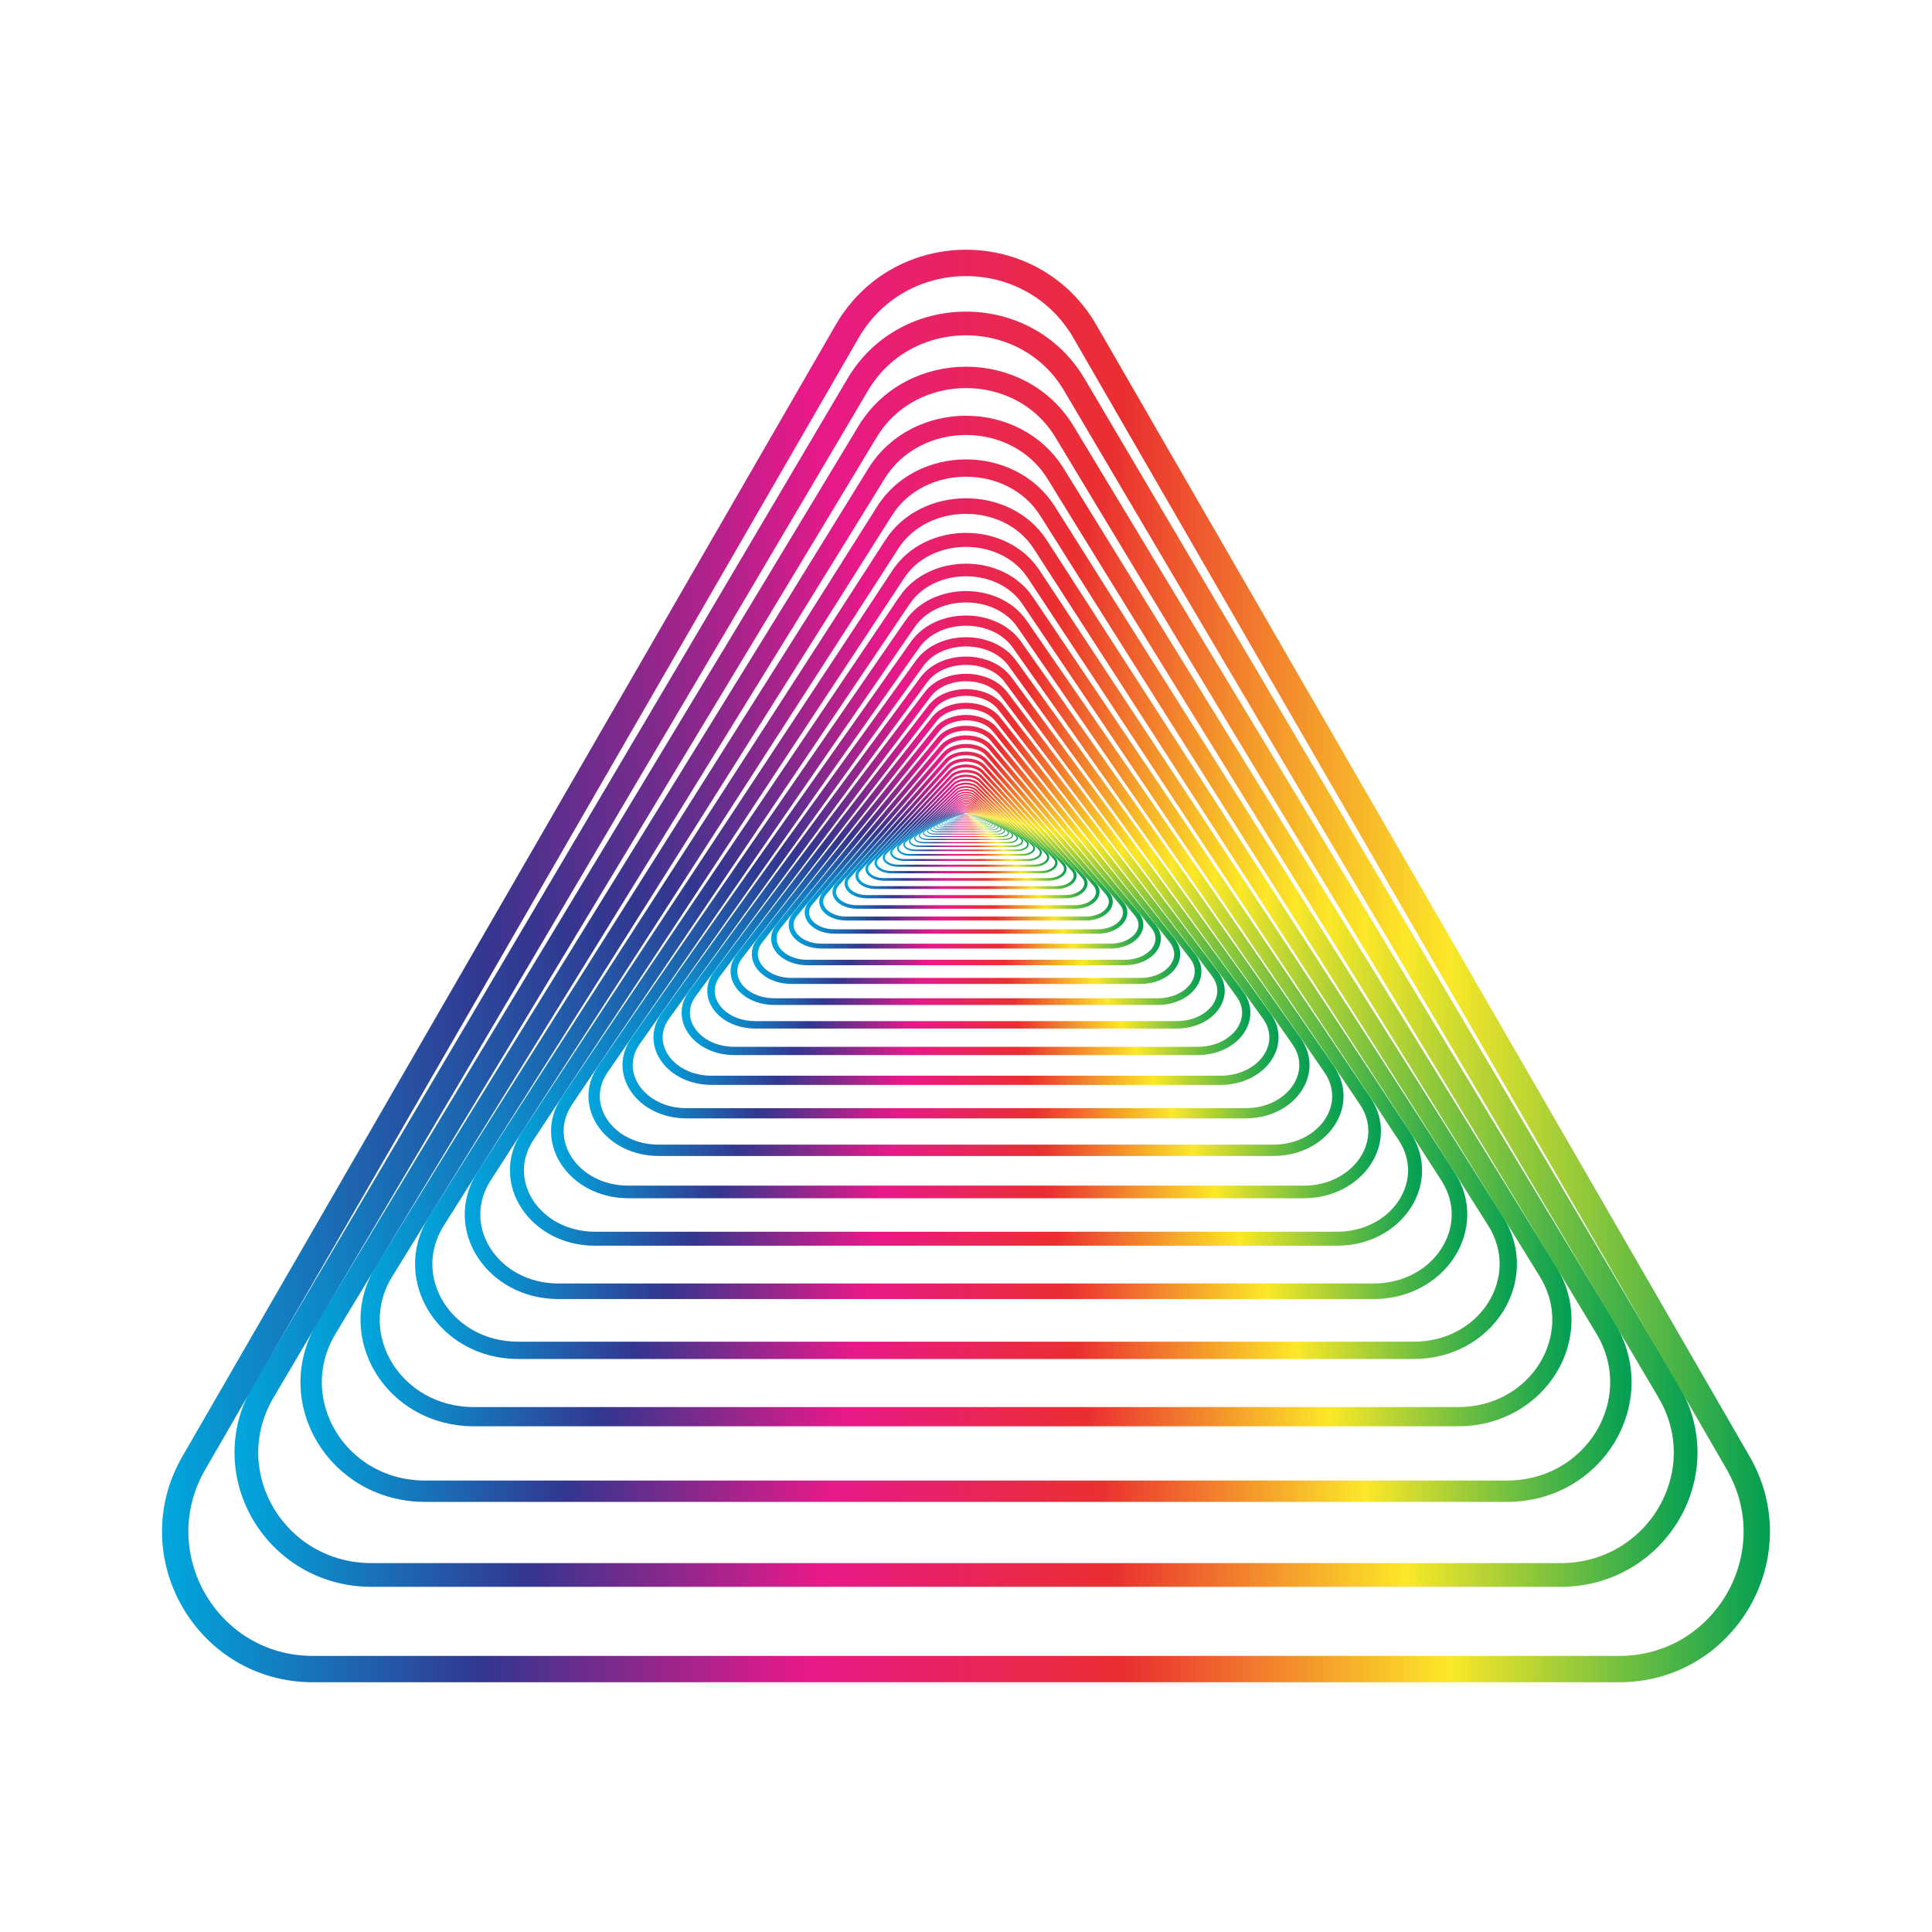 <?xml version="1.0" encoding="UTF-8"?>
<svg id="Layer_3" data-name="Layer 3" xmlns="http://www.w3.org/2000/svg" xmlns:xlink="http://www.w3.org/1999/xlink" viewBox="0 0 2000 2000">
  <defs>
    <style>
      .cls-1 {
        stroke: url(#Spectrum_-5);
        stroke-width: .07px;
      }

      .cls-1, .cls-2, .cls-3, .cls-4, .cls-5, .cls-6, .cls-7, .cls-8, .cls-9, .cls-10, .cls-11, .cls-12, .cls-13, .cls-14, .cls-15, .cls-16, .cls-17, .cls-18, .cls-19, .cls-20, .cls-21, .cls-22, .cls-23, .cls-24, .cls-25, .cls-26, .cls-27, .cls-28, .cls-29, .cls-30, .cls-31, .cls-32, .cls-33, .cls-34, .cls-35, .cls-36, .cls-37, .cls-38, .cls-39, .cls-40, .cls-41, .cls-42, .cls-43, .cls-44, .cls-45, .cls-46, .cls-47, .cls-48, .cls-49, .cls-50, .cls-51, .cls-52, .cls-53, .cls-54, .cls-55, .cls-56, .cls-57, .cls-58, .cls-59, .cls-60, .cls-61 {
        fill: none;
        stroke-miterlimit: 10;
      }

      .cls-2 {
        stroke: url(#Spectrum_-61);
        stroke-width: 27.28px;
      }

      .cls-3 {
        stroke: url(#Spectrum_-49);
        stroke-width: 7.7px;
      }

      .cls-4 {
        stroke: url(#Spectrum_-43);
        stroke-width: 4.09px;
      }

      .cls-5 {
        stroke: url(#Spectrum_-37);
        stroke-width: 2.17px;
      }

      .cls-6 {
        stroke: url(#Spectrum_-47);
        stroke-width: 6.24px;
      }

      .cls-7 {
        stroke: url(#Spectrum_-31);
        stroke-width: 1.15px;
      }

      .cls-8 {
        stroke: url(#Spectrum_-52);
        stroke-width: 10.56px;
      }

      .cls-9 {
        stroke: url(#Spectrum_-58);
        stroke-width: 19.89px;
      }

      .cls-10 {
        stroke: url(#Spectrum_-38);
        stroke-width: 2.41px;
      }

      .cls-11 {
        stroke: url(#Spectrum_-19);
        stroke-width: .33px;
      }

      .cls-12 {
        stroke: url(#Spectrum_-20);
        stroke-width: .36px;
      }

      .cls-13 {
        stroke: url(#Spectrum_-16);
        stroke-width: .24px;
      }

      .cls-14 {
        stroke: url(#Spectrum_-39);
        stroke-width: 2.68px;
      }

      .cls-15 {
        stroke: url(#Spectrum_-56);
        stroke-width: 16.11px;
      }

      .cls-16 {
        stroke: url(#Spectrum_-25);
        stroke-width: .61px;
      }

      .cls-17 {
        stroke: url(#Spectrum_-12);
        stroke-width: .16px;
      }

      .cls-18 {
        stroke: url(#Spectrum_-45);
        stroke-width: 5.05px;
      }

      .cls-19 {
        stroke: url(#Spectrum_-33);
        stroke-width: 1.43px;
      }

      .cls-20 {
        stroke: url(#Spectrum_-9);
        stroke-width: .11px;
      }

      .cls-21 {
        stroke: url(#Spectrum_);
        stroke-width: .05px;
      }

      .cls-22 {
        stroke: url(#Spectrum_-54);
        stroke-width: 13.04px;
      }

      .cls-23 {
        stroke: url(#Spectrum_-15);
        stroke-width: .21px;
      }

      .cls-24 {
        stroke: url(#Spectrum_-18);
        stroke-width: .29px;
      }

      .cls-25 {
        stroke: url(#Spectrum_-23);
        stroke-width: .5px;
      }

      .cls-26 {
        stroke: url(#Spectrum_-40);
        stroke-width: 2.98px;
      }

      .cls-27 {
        stroke: url(#Spectrum_-4);
        stroke-width: .07px;
      }

      .cls-28 {
        stroke: url(#Spectrum_-42);
        stroke-width: 3.68px;
      }

      .cls-29 {
        stroke: url(#Spectrum_-51);
        stroke-width: 9.51px;
      }

      .cls-30 {
        stroke: url(#Spectrum_-24);
        stroke-width: .55px;
      }

      .cls-31 {
        stroke: url(#Spectrum_-13);
        stroke-width: .17px;
      }

      .cls-32 {
        stroke: url(#Spectrum_-29);
        stroke-width: .94px;
      }

      .cls-33 {
        stroke: url(#Spectrum_-36);
        stroke-width: 1.96px;
      }

      .cls-34 {
        stroke: url(#Spectrum_-50);
        stroke-width: 8.56px;
      }

      .cls-35 {
        stroke: url(#Spectrum_-48);
        stroke-width: 6.93px;
      }

      .cls-36 {
        stroke: url(#Spectrum_-35);
        stroke-width: 1.76px;
      }

      .cls-37 {
        stroke: url(#Spectrum_-17);
        stroke-width: .26px;
      }

      .cls-38 {
        stroke: url(#Spectrum_-7);
        stroke-width: .09px;
      }

      .cls-39 {
        stroke: url(#Spectrum_-14);
        stroke-width: .19px;
      }

      .cls-40 {
        stroke: url(#Spectrum_-60);
        stroke-width: 24.55px;
      }

      .cls-41 {
        stroke: url(#Spectrum_-53);
        stroke-width: 11.74px;
      }

      .cls-42 {
        stroke: url(#Spectrum_-46);
        stroke-width: 5.61px;
      }

      .cls-43 {
        stroke: url(#Spectrum_-26);
        stroke-width: .68px;
      }

      .cls-44 {
        stroke: url(#Spectrum_-44);
        stroke-width: 4.55px;
      }

      .cls-45 {
        stroke: url(#Spectrum_-3);
        stroke-width: .06px;
      }

      .cls-46 {
        stroke: url(#Spectrum_-30);
        stroke-width: 1.04px;
      }

      .cls-47 {
        stroke: url(#Spectrum_-2);
        stroke-width: .05px;
      }

      .cls-48 {
        stroke: url(#Spectrum_-21);
        stroke-width: .4px;
      }

      .cls-49 {
        stroke: url(#Spectrum_-22);
        stroke-width: .45px;
      }

      .cls-50 {
        stroke: url(#Spectrum_-59);
        stroke-width: 22.1px;
      }

      .cls-51 {
        stroke: url(#Spectrum_-55);
        stroke-width: 14.49px;
      }

      .cls-52 {
        stroke: url(#Spectrum_-57);
        stroke-width: 17.9px;
      }

      .cls-53 {
        stroke: url(#Spectrum_-32);
        stroke-width: 1.28px;
      }

      .cls-54 {
        stroke: url(#Spectrum_-34);
        stroke-width: 1.58px;
      }

      .cls-55 {
        stroke: url(#Spectrum_-27);
        stroke-width: .76px;
      }

      .cls-56 {
        stroke: url(#Spectrum_-11);
        stroke-width: .14px;
      }

      .cls-57 {
        stroke: url(#Spectrum_-8);
        stroke-width: .1px;
      }

      .cls-58 {
        stroke: url(#Spectrum_-10);
        stroke-width: .13px;
      }

      .cls-59 {
        stroke: url(#Spectrum_-6);
        stroke-width: .08px;
      }

      .cls-60 {
        stroke: url(#Spectrum_-28);
        stroke-width: .84px;
      }

      .cls-61 {
        stroke: url(#Spectrum_-41);
        stroke-width: 3.31px;
      }
    </style>
    <linearGradient id="Spectrum_" data-name="Spectrum " x1="997.12" y1="842.3" x2="1002.88" y2="842.3" gradientUnits="userSpaceOnUse">
      <stop offset="0" stop-color="#00a8de"/>
      <stop offset=".2" stop-color="#33368f"/>
      <stop offset=".4" stop-color="#e81989"/>
      <stop offset=".6" stop-color="#ea2f30"/>
      <stop offset=".8" stop-color="#fce828"/>
      <stop offset="1" stop-color="#009e54"/>
    </linearGradient>
    <linearGradient id="Spectrum_-2" data-name="Spectrum " x1="996.84" y1="842.32" x2="1003.16" y2="842.32" xlink:href="#Spectrum_"/>
    <linearGradient id="Spectrum_-3" data-name="Spectrum " x1="996.52" y1="842.34" x2="1003.48" y2="842.34" xlink:href="#Spectrum_"/>
    <linearGradient id="Spectrum_-4" data-name="Spectrum " x1="996.18" y1="842.36" x2="1003.82" y2="842.36" xlink:href="#Spectrum_"/>
    <linearGradient id="Spectrum_-5" data-name="Spectrum " x1="995.8" y1="842.39" x2="1004.2" y2="842.39" xlink:href="#Spectrum_"/>
    <linearGradient id="Spectrum_-6" data-name="Spectrum " x1="995.38" y1="842.42" x2="1004.62" y2="842.42" xlink:href="#Spectrum_"/>
    <linearGradient id="Spectrum_-7" data-name="Spectrum " x1="994.93" y1="842.45" x2="1005.07" y2="842.45" xlink:href="#Spectrum_"/>
    <linearGradient id="Spectrum_-8" data-name="Spectrum " x1="994.42" y1="842.48" x2="1005.58" y2="842.48" xlink:href="#Spectrum_"/>
    <linearGradient id="Spectrum_-9" data-name="Spectrum " x1="993.87" y1="842.52" x2="1006.13" y2="842.52" xlink:href="#Spectrum_"/>
    <linearGradient id="Spectrum_-10" data-name="Spectrum " x1="993.27" y1="842.57" x2="1006.73" y2="842.57" xlink:href="#Spectrum_"/>
    <linearGradient id="Spectrum_-11" data-name="Spectrum " x1="992.6" y1="842.62" x2="1007.4" y2="842.62" xlink:href="#Spectrum_"/>
    <linearGradient id="Spectrum_-12" data-name="Spectrum " x1="991.87" y1="842.68" x2="1008.13" y2="842.68" xlink:href="#Spectrum_"/>
    <linearGradient id="Spectrum_-13" data-name="Spectrum " x1="991.06" y1="842.74" x2="1008.94" y2="842.74" xlink:href="#Spectrum_"/>
    <linearGradient id="Spectrum_-14" data-name="Spectrum " x1="990.18" y1="842.82" x2="1009.82" y2="842.82" xlink:href="#Spectrum_"/>
    <linearGradient id="Spectrum_-15" data-name="Spectrum " x1="989.2" y1="842.9" x2="1010.8" y2="842.9" xlink:href="#Spectrum_"/>
    <linearGradient id="Spectrum_-16" data-name="Spectrum " x1="988.13" y1="842.99" x2="1011.87" y2="842.99" xlink:href="#Spectrum_"/>
    <linearGradient id="Spectrum_-17" data-name="Spectrum " x1="986.96" y1="843.09" x2="1013.04" y2="843.09" xlink:href="#Spectrum_"/>
    <linearGradient id="Spectrum_-18" data-name="Spectrum " x1="985.67" y1="843.21" x2="1014.33" y2="843.21" xlink:href="#Spectrum_"/>
    <linearGradient id="Spectrum_-19" data-name="Spectrum " x1="984.25" y1="843.34" x2="1015.75" y2="843.34" xlink:href="#Spectrum_"/>
    <linearGradient id="Spectrum_-20" data-name="Spectrum " x1="982.69" y1="843.48" x2="1017.31" y2="843.48" xlink:href="#Spectrum_"/>
    <linearGradient id="Spectrum_-21" data-name="Spectrum " x1="980.97" y1="843.65" x2="1019.03" y2="843.65" xlink:href="#Spectrum_"/>
    <linearGradient id="Spectrum_-22" data-name="Spectrum " x1="979.09" y1="843.83" x2="1020.91" y2="843.83" xlink:href="#Spectrum_"/>
    <linearGradient id="Spectrum_-23" data-name="Spectrum " x1="977.02" y1="844.04" x2="1022.98" y2="844.04" xlink:href="#Spectrum_"/>
    <linearGradient id="Spectrum_-24" data-name="Spectrum " x1="974.74" y1="844.27" x2="1025.26" y2="844.27" xlink:href="#Spectrum_"/>
    <linearGradient id="Spectrum_-25" data-name="Spectrum " x1="972.24" y1="844.53" x2="1027.76" y2="844.53" xlink:href="#Spectrum_"/>
    <linearGradient id="Spectrum_-26" data-name="Spectrum " x1="969.49" y1="844.83" x2="1030.51" y2="844.83" xlink:href="#Spectrum_"/>
    <linearGradient id="Spectrum_-27" data-name="Spectrum " x1="966.47" y1="845.16" x2="1033.53" y2="845.16" xlink:href="#Spectrum_"/>
    <linearGradient id="Spectrum_-28" data-name="Spectrum " x1="963.15" y1="845.53" x2="1036.85" y2="845.53" xlink:href="#Spectrum_"/>
    <linearGradient id="Spectrum_-29" data-name="Spectrum " x1="959.5" y1="845.95" x2="1040.5" y2="845.95" xlink:href="#Spectrum_"/>
    <linearGradient id="Spectrum_-30" data-name="Spectrum " x1="955.49" y1="846.42" x2="1044.51" y2="846.42" xlink:href="#Spectrum_"/>
    <linearGradient id="Spectrum_-31" data-name="Spectrum " x1="951.08" y1="846.94" x2="1048.92" y2="846.94" xlink:href="#Spectrum_"/>
    <linearGradient id="Spectrum_-32" data-name="Spectrum " x1="946.23" y1="847.53" x2="1053.77" y2="847.53" xlink:href="#Spectrum_"/>
    <linearGradient id="Spectrum_-33" data-name="Spectrum " x1="940.91" y1="848.2" x2="1059.09" y2="848.2" xlink:href="#Spectrum_"/>
    <linearGradient id="Spectrum_-34" data-name="Spectrum " x1="935.06" y1="848.94" x2="1064.94" y2="848.94" xlink:href="#Spectrum_"/>
    <linearGradient id="Spectrum_-35" data-name="Spectrum " x1="928.62" y1="849.78" x2="1071.38" y2="849.78" xlink:href="#Spectrum_"/>
    <linearGradient id="Spectrum_-36" data-name="Spectrum " x1="921.55" y1="850.73" x2="1078.45" y2="850.73" xlink:href="#Spectrum_"/>
    <linearGradient id="Spectrum_-37" data-name="Spectrum " x1="913.78" y1="851.79" x2="1086.22" y2="851.79" xlink:href="#Spectrum_"/>
    <linearGradient id="Spectrum_-38" data-name="Spectrum " x1="905.24" y1="852.98" x2="1094.76" y2="852.98" xlink:href="#Spectrum_"/>
    <linearGradient id="Spectrum_-39" data-name="Spectrum " x1="895.86" y1="854.31" x2="1104.14" y2="854.31" xlink:href="#Spectrum_"/>
    <linearGradient id="Spectrum_-40" data-name="Spectrum " x1="885.54" y1="855.82" x2="1114.46" y2="855.82" xlink:href="#Spectrum_"/>
    <linearGradient id="Spectrum_-41" data-name="Spectrum " x1="874.2" y1="857.5" x2="1125.8" y2="857.5" xlink:href="#Spectrum_"/>
    <linearGradient id="Spectrum_-42" data-name="Spectrum " x1="861.74" y1="859.4" x2="1138.26" y2="859.4" xlink:href="#Spectrum_"/>
    <linearGradient id="Spectrum_-43" data-name="Spectrum " x1="848.04" y1="861.53" x2="1151.96" y2="861.53" xlink:href="#Spectrum_"/>
    <linearGradient id="Spectrum_-44" data-name="Spectrum " x1="832.99" y1="863.93" x2="1167.01" y2="863.93" xlink:href="#Spectrum_"/>
    <linearGradient id="Spectrum_-45" data-name="Spectrum " x1="816.44" y1="866.62" x2="1183.56" y2="866.62" xlink:href="#Spectrum_"/>
    <linearGradient id="Spectrum_-46" data-name="Spectrum " x1="798.26" y1="869.64" x2="1201.74" y2="869.64" xlink:href="#Spectrum_"/>
    <linearGradient id="Spectrum_-47" data-name="Spectrum " x1="778.27" y1="873.04" x2="1221.73" y2="873.04" xlink:href="#Spectrum_"/>
    <linearGradient id="Spectrum_-48" data-name="Spectrum " x1="756.31" y1="876.85" x2="1243.69" y2="876.85" xlink:href="#Spectrum_"/>
    <linearGradient id="Spectrum_-49" data-name="Spectrum " x1="732.16" y1="881.14" x2="1267.84" y2="881.14" xlink:href="#Spectrum_"/>
    <linearGradient id="Spectrum_-50" data-name="Spectrum " x1="705.62" y1="885.96" x2="1294.38" y2="885.96" xlink:href="#Spectrum_"/>
    <linearGradient id="Spectrum_-51" data-name="Spectrum " x1="676.46" y1="891.37" x2="1323.54" y2="891.37" xlink:href="#Spectrum_"/>
    <linearGradient id="Spectrum_-52" data-name="Spectrum " x1="644.4" y1="897.46" x2="1355.6" y2="897.46" xlink:href="#Spectrum_"/>
    <linearGradient id="Spectrum_-53" data-name="Spectrum " x1="609.17" y1="904.29" x2="1390.83" y2="904.29" xlink:href="#Spectrum_"/>
    <linearGradient id="Spectrum_-54" data-name="Spectrum " x1="570.44" y1="911.97" x2="1429.56" y2="911.97" xlink:href="#Spectrum_"/>
    <linearGradient id="Spectrum_-55" data-name="Spectrum " x1="527.88" y1="920.6" x2="1472.12" y2="920.6" xlink:href="#Spectrum_"/>
    <linearGradient id="Spectrum_-56" data-name="Spectrum " x1="481.09" y1="930.3" x2="1518.91" y2="930.3" xlink:href="#Spectrum_"/>
    <linearGradient id="Spectrum_-57" data-name="Spectrum " x1="429.67" y1="941.19" x2="1570.33" y2="941.19" xlink:href="#Spectrum_"/>
    <linearGradient id="Spectrum_-58" data-name="Spectrum " x1="373.16" y1="953.43" x2="1626.84" y2="953.43" xlink:href="#Spectrum_"/>
    <linearGradient id="Spectrum_-59" data-name="Spectrum " x1="311.04" y1="967.18" x2="1688.96" y2="967.18" xlink:href="#Spectrum_"/>
    <linearGradient id="Spectrum_-60" data-name="Spectrum " x1="242.77" y1="982.64" x2="1757.23" y2="982.64" xlink:href="#Spectrum_"/>
    <linearGradient id="Spectrum_-61" data-name="Spectrum " x1="167.72" y1="1000" x2="1832.28" y2="1000" xlink:href="#Spectrum_"/>
  </defs>
  <path class="cls-21" d="M999.57,841.7l-2.36,1.08c-.19.09.05.2.43.2h4.72c.38,0,.62-.11.43-.2l-2.36-1.08c-.19-.09-.67-.09-.86,0Z"/>
  <path class="cls-47" d="M999.53,841.64l-2.59,1.21c-.21.1.05.22.47.22h5.18c.42,0,.68-.12.47-.22l-2.59-1.21c-.21-.1-.73-.1-.94,0Z"/>
  <path class="cls-45" d="M999.48,841.58l-2.85,1.36c-.23.11.06.25.52.25h5.7c.46,0,.75-.14.52-.25l-2.85-1.36c-.23-.11-.81-.11-1.04,0Z"/>
  <path class="cls-27" d="M999.43,841.51l-3.13,1.53c-.25.12.06.28.57.28h6.26c.51,0,.82-.15.57-.28l-3.13-1.53c-.25-.12-.89-.12-1.14,0Z"/>
  <path class="cls-1" d="M999.37,841.43l-3.44,1.72c-.28.14.07.31.63.31h6.88c.56,0,.9-.17.63-.31l-3.44-1.72c-.28-.14-.97-.14-1.25,0Z"/>
  <path class="cls-59" d="M999.31,841.34l-3.78,1.93c-.31.16.08.35.69.35h7.56c.61,0,.99-.2.69-.35l-3.78-1.93c-.31-.16-1.07-.16-1.38,0Z"/>
  <path class="cls-38" d="M999.24,841.23l-4.15,2.17c-.34.18.08.39.76.39h8.3c.67,0,1.09-.22.76-.39l-4.15-2.17c-.34-.18-1.18-.18-1.51,0Z"/>
  <path class="cls-57" d="M999.17,841.12l-4.56,2.43c-.37.2.09.44.83.44h9.13c.74,0,1.2-.25.83-.44l-4.56-2.43c-.37-.2-1.29-.2-1.66,0Z"/>
  <path class="cls-20" d="M999.09,840.99l-5.01,2.73c-.41.22.1.5.91.5h10.03c.81,0,1.32-.28.91-.5l-5.01-2.73c-.41-.22-1.42-.22-1.83,0Z"/>
  <path class="cls-58" d="M999,840.85l-5.51,3.07c-.45.25.11.56,1,.56h11.02c.89,0,1.45-.31,1-.56l-5.51-3.07c-.45-.25-1.56-.25-2.01,0Z"/>
  <path class="cls-56" d="M998.9,840.69l-6.06,3.45c-.49.28.12.63,1.1.63h12.11c.98,0,1.59-.35,1.1-.63l-6.06-3.45c-.49-.28-1.72-.28-2.21,0Z"/>
  <path class="cls-17" d="M998.79,840.5l-6.65,3.88c-.54.31.13.71,1.21.71h13.31c1.08,0,1.75-.39,1.21-.71l-6.65-3.88c-.54-.31-1.89-.31-2.42,0Z"/>
  <path class="cls-31" d="M998.67,840.3l-7.31,4.36c-.59.35.15.79,1.33.79h14.62c1.18,0,1.92-.44,1.33-.79l-7.31-4.36c-.59-.35-2.07-.35-2.66,0Z"/>
  <path class="cls-39" d="M998.54,840.07l-8.04,4.9c-.65.4.16.89,1.46.89h16.07c1.3,0,2.11-.5,1.46-.89l-8.04-4.9c-.65-.4-2.28-.4-2.93,0Z"/>
  <path class="cls-23" d="M998.39,839.81l-8.83,5.5c-.71.45.18,1,1.61,1h17.66c1.43,0,2.32-.56,1.61-1l-8.83-5.5c-.71-.45-2.5-.45-3.22,0Z"/>
  <path class="cls-13" d="M998.23,839.52l-9.7,6.18c-.79.5.2,1.13,1.77,1.13h19.41c1.57,0,2.55-.63,1.77-1.13l-9.7-6.18c-.79-.5-2.75-.5-3.54,0Z"/>
  <path class="cls-37" d="M998.06,839.2l-10.66,6.95c-.86.56.22,1.27,1.94,1.27h21.33c1.73,0,2.81-.7,1.94-1.27l-10.66-6.95c-.86-.56-3.02-.56-3.88,0Z"/>
  <path class="cls-24" d="M997.87,838.83l-11.72,7.81c-.95.63.24,1.42,2.13,1.42h23.44c1.9,0,3.08-.79,2.13-1.42l-11.72-7.81c-.95-.63-3.32-.63-4.27,0Z"/>
  <path class="cls-11" d="M997.65,838.42l-12.88,8.77c-1.04.71.26,1.6,2.35,1.6h25.75c2.09,0,3.39-.89,2.35-1.6l-12.88-8.77c-1.04-.71-3.65-.71-4.69,0Z"/>
  <path class="cls-12" d="M997.42,837.96l-14.15,9.85c-1.15.8.29,1.8,2.58,1.8h28.3c2.29,0,3.72-1,2.58-1.8l-14.15-9.85c-1.15-.8-4.01-.8-5.16,0Z"/>
  <path class="cls-48" d="M997.17,837.44l-15.55,11.07c-1.26.9.31,2.02,2.83,2.02h31.1c2.52,0,4.09-1.12,2.83-2.02l-15.55-11.07c-1.26-.9-4.41-.9-5.67,0Z"/>
  <path class="cls-49" d="M996.89,836.86l-17.09,12.44c-1.38,1.01.35,2.27,3.11,2.27h34.18c2.77,0,4.5-1.26,3.11-2.27l-17.09-12.44c-1.38-1.01-4.84-1.01-6.23,0Z"/>
  <path class="cls-25" d="M996.58,836.2l-18.78,13.98c-1.52,1.13.38,2.55,3.42,2.55h37.56c3.04,0,4.94-1.41,3.42-2.55l-18.78-13.98c-1.52-1.13-5.32-1.13-6.84,0Z"/>
  <path class="cls-30" d="M996.24,835.47l-20.63,15.71c-1.67,1.27.42,2.86,3.76,2.86h41.27c3.34,0,5.43-1.59,3.76-2.86l-20.63-15.71c-1.67-1.27-5.85-1.27-7.52,0Z"/>
  <path class="cls-16" d="M995.87,834.64l-22.68,17.65c-1.84,1.43.46,3.21,4.13,3.21h45.35c3.67,0,5.97-1.79,4.13-3.21l-22.68-17.65c-1.84-1.43-6.43-1.43-8.26,0Z"/>
  <path class="cls-43" d="M995.46,833.71l-24.92,19.83c-2.02,1.61.5,3.61,4.54,3.61h49.84c4.03,0,6.56-2.01,4.54-3.61l-24.92-19.83c-2.02-1.61-7.06-1.61-9.08,0Z"/>
  <path class="cls-55" d="M995.01,832.67l-27.38,22.28c-2.22,1.8.55,4.06,4.99,4.06h54.77c4.43,0,7.2-2.25,4.99-4.06l-27.38-22.28c-2.22-1.8-7.76-1.8-9.98,0Z"/>
  <path class="cls-60" d="M994.52,831.49l-30.09,25.03c-2.44,2.03.61,4.56,5.48,4.56h60.18c4.87,0,7.92-2.53,5.48-4.56l-30.09-25.03c-2.44-2.03-8.53-2.03-10.96,0Z"/>
  <path class="cls-32" d="M993.98,830.18l-33.07,28.13c-2.68,2.28.67,5.12,6.02,5.12h66.13c5.35,0,8.7-2.85,6.02-5.12l-33.07-28.13c-2.68-2.28-9.37-2.28-12.05,0Z"/>
  <path class="cls-46" d="M993.38,828.7l-36.34,31.6c-2.94,2.56.74,5.76,6.62,5.76h72.67c5.88,0,9.56-3.2,6.62-5.76l-36.34-31.6c-2.94-2.56-10.3-2.56-13.24,0Z"/>
  <path class="cls-7" d="M992.73,827.03l-39.93,35.51c-3.23,2.87.81,6.47,7.27,6.47h79.86c6.47,0,10.51-3.59,7.27-6.47l-39.93-35.51c-3.23-2.87-11.31-2.87-14.55,0Z"/>
  <path class="cls-53" d="M992.01,825.16l-43.88,39.9c-3.55,3.23.89,7.27,7.99,7.27h87.76c7.11,0,11.55-4.04,7.99-7.27l-43.88-39.9c-3.55-3.23-12.43-3.23-15.99,0Z"/>
  <path class="cls-19" d="M991.22,823.06l-48.22,44.83c-3.9,3.63.98,8.17,8.78,8.17h96.44c7.81,0,12.69-4.54,8.78-8.17l-48.22-44.83c-3.9-3.63-13.66-3.63-17.57,0Z"/>
  <path class="cls-54" d="M990.35,820.7l-52.99,50.37c-4.29,4.08,1.07,9.18,9.65,9.18h105.98c8.58,0,13.94-5.1,9.65-9.18l-52.99-50.37c-4.29-4.08-15.01-4.08-19.3,0Z"/>
  <path class="cls-36" d="M989.39,818.05l-58.23,56.59c-4.71,4.58,1.18,10.31,10.61,10.31h116.46c9.43,0,15.32-5.73,10.61-10.31l-58.23-56.59c-4.71-4.58-16.5-4.58-21.21,0Z"/>
  <path class="cls-33" d="M988.34,815.07l-63.99,63.59c-5.18,5.15,1.3,11.58,11.66,11.58h127.98c10.36,0,16.84-6.44,11.66-11.58l-63.99-63.59c-5.18-5.15-18.13-5.15-23.31,0Z"/>
  <path class="cls-5" d="M987.19,811.72l-70.32,71.45c-5.69,5.78,1.42,13.01,12.81,13.01h140.63c11.39,0,18.5-7.23,12.81-13.01l-70.32-71.45c-5.69-5.78-19.93-5.78-25.62,0Z"/>
  <path class="cls-10" d="M985.92,807.96l-77.27,80.28c-6.26,6.5,1.56,14.62,14.08,14.62h154.54c12.51,0,20.33-8.12,14.08-14.62l-77.27-80.28c-6.26-6.5-21.9-6.5-28.15,0Z"/>
  <path class="cls-14" d="M984.53,803.74l-84.91,90.2c-6.87,7.3,1.72,16.43,15.47,16.43h169.83c13.75,0,22.34-9.13,15.47-16.43l-84.91-90.2c-6.87-7.3-24.06-7.3-30.94,0Z"/>
  <path class="cls-26" d="M983,798.99l-93.31,101.35c-7.55,8.21,1.89,18.46,17,18.46h186.62c15.11,0,24.55-10.26,17-18.46l-93.31-101.35c-7.55-8.21-26.44-8.21-34,0Z"/>
  <path class="cls-61" d="M981.32,793.65l-102.54,113.88c-8.3,9.22,2.08,20.74,18.68,20.74h205.08c16.6,0,26.98-11.52,18.68-20.74l-102.54-113.88c-8.3-9.22-29.06-9.22-37.36,0Z"/>
  <path class="cls-28" d="M979.47,787.66l-112.68,127.95c-9.12,10.36,2.28,23.31,20.53,23.31h225.36c18.25,0,29.65-12.95,20.53-23.31l-112.68-127.95c-9.12-10.36-31.93-10.36-41.05,0Z"/>
  <path class="cls-4" d="M977.44,780.92l-123.83,143.76c-10.02,11.64,2.51,26.19,22.56,26.19h247.65c20.05,0,32.58-14.55,22.56-26.19l-123.83-143.76c-10.02-11.64-35.09-11.64-45.11,0Z"/>
  <path class="cls-44" d="M975.21,773.35l-136.07,161.53c-11.02,13.08,2.75,29.42,24.79,29.42h272.15c22.03,0,35.8-16.35,24.79-29.42l-136.07-161.53c-11.02-13.08-38.56-13.08-49.57,0Z"/>
  <path class="cls-18" d="M972.76,764.85l-149.53,181.5c-12.11,14.69,3.03,33.06,27.24,33.06h299.06c24.21,0,39.34-18.37,27.24-33.06l-149.53-181.5c-12.11-14.69-42.37-14.69-54.48,0Z"/>
  <path class="cls-42" d="M970.07,755.29l-164.32,203.93c-13.3,16.51,3.33,37.15,29.93,37.15h328.64c26.61,0,43.24-20.64,29.93-37.15l-164.32-203.93c-13.3-16.51-46.56-16.51-59.86,0Z"/>
  <path class="cls-6" d="M967.11,744.56l-180.57,229.13c-14.62,18.55,3.65,41.74,32.89,41.74h361.14c29.24,0,47.51-23.19,32.89-41.74l-180.57-229.13c-14.62-18.55-51.17-18.55-65.79,0Z"/>
  <path class="cls-35" d="M963.85,732.49l-198.43,257.45c-16.06,20.84,4.02,46.9,36.15,46.9h396.86c32.13,0,52.21-26.05,36.15-46.9l-198.43-257.45c-16.06-20.84-56.23-20.84-72.29,0Z"/>
  <path class="cls-3" d="M960.28,718.94l-218.06,289.27c-17.65,23.42,4.41,52.69,39.72,52.69h436.11c35.31,0,57.37-29.27,39.72-52.69l-218.06-289.27c-17.65-23.42-61.79-23.42-79.44,0Z"/>
  <path class="cls-34" d="M956.35,703.71l-239.62,325.03c-19.4,26.31,4.85,59.21,43.65,59.21h479.24c38.8,0,63.05-32.89,43.65-59.21l-239.62-325.03c-19.4-26.31-67.9-26.31-87.3,0Z"/>
  <path class="cls-29" d="M952.03,686.6l-263.32,365.2c-21.32,29.57,5.33,66.52,47.97,66.52h526.64c42.64,0,69.28-36.96,47.97-66.52l-263.32-365.2c-21.32-29.57-74.61-29.57-95.93,0Z"/>
  <path class="cls-8" d="M947.29,667.37l-289.36,410.34c-23.43,33.22,5.86,74.75,52.71,74.75h578.73c46.85,0,76.14-41.53,52.71-74.75l-289.36-410.34c-23.43-33.22-81.99-33.22-105.42,0Z"/>
  <path class="cls-41" d="M942.08,645.77l-317.98,461.05c-25.74,37.33,6.44,83.98,57.92,83.98h635.96c51.49,0,83.67-46.66,57.92-83.98l-317.98-461.05c-25.74-37.33-90.1-37.33-115.85,0Z"/>
  <path class="cls-22" d="M936.35,621.5l-349.43,518.04c-28.29,41.94,7.07,94.36,63.65,94.36h698.86c56.58,0,91.94-52.42,63.65-94.36l-349.43-518.04c-28.29-41.94-99.01-41.94-127.3,0Z"/>
  <path class="cls-51" d="M930.05,594.23l-383.99,582.06c-31.09,47.12,7.77,106.03,69.95,106.03h767.98c62.18,0,101.03-58.9,69.95-106.03l-383.99-582.06c-31.09-47.12-108.81-47.12-139.89,0Z"/>
  <path class="cls-15" d="M923.14,563.58l-421.97,654c-34.16,52.95,8.54,119.13,76.86,119.13h843.93c68.32,0,111.03-66.18,76.86-119.13l-421.97-654c-34.16-52.95-119.57-52.95-153.73,0Z"/>
  <path class="cls-52" d="M915.53,529.15l-463.7,734.84c-37.54,59.49,9.39,133.86,84.47,133.86h927.4c75.08,0,122.01-74.36,84.47-133.86l-463.7-734.84c-37.54-59.49-131.39-59.49-168.93,0Z"/>
  <path class="cls-9" d="M907.18,490.47l-509.56,825.66c-41.25,66.84,10.31,150.4,92.82,150.4h1019.12c82.51,0,134.07-83.56,92.82-150.4l-509.56-825.66c-41.25-66.84-144.39-66.84-185.64,0Z"/>
  <path class="cls-50" d="M898,447l-559.95,927.71c-45.33,75.11,11.33,168.99,102,168.99h1119.91c90.67,0,147.33-93.88,102-168.99l-559.95-927.71c-45.33-75.11-158.67-75.11-204,0Z"/>
  <path class="cls-40" d="M887.91,398.16L272.58,1440.53c-49.82,84.39,12.45,189.88,112.09,189.88h1230.67c99.63,0,161.91-105.49,112.09-189.88L1112.09,398.16c-49.82-84.39-174.36-84.39-224.18,0Z"/>
  <path class="cls-2" d="M876.83,343.29L200.63,1514.48c-54.74,94.82,13.69,213.34,123.17,213.34h1352.38c109.49,0,177.92-118.52,123.17-213.34L1123.17,343.29c-54.74-94.82-191.6-94.82-246.35,0Z"/>
</svg>